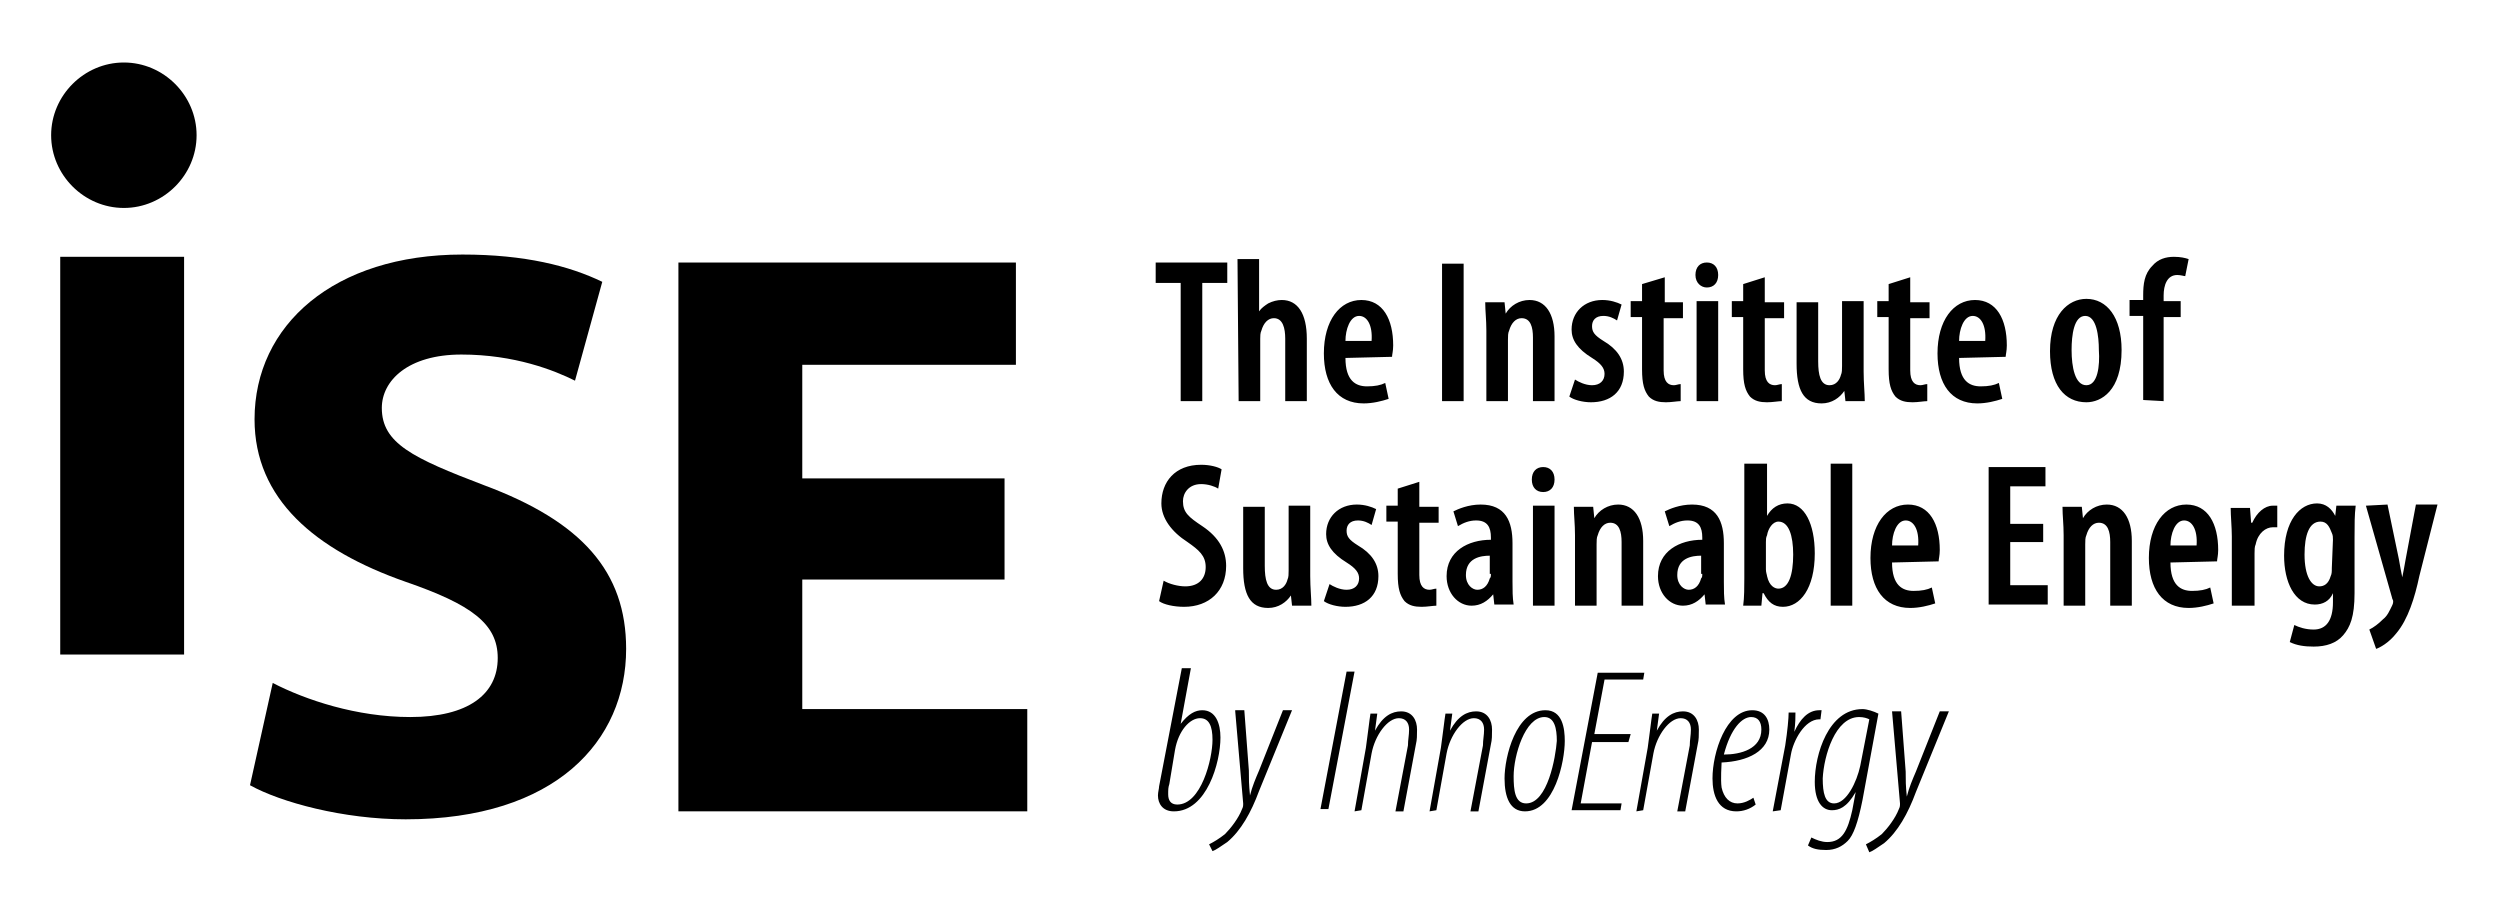 <?xml version="1.0" encoding="utf-8"?>
<!-- Generator: Adobe Illustrator 21.0.2, SVG Export Plug-In . SVG Version: 6.00 Build 0)  -->
<svg version="1.1" id="Layer_1" xmlns="http://www.w3.org/2000/svg" xmlns:xlink="http://www.w3.org/1999/xlink" x="0px" y="0px"
	 viewBox="0 0 220 80" style="enable-background:new 0 0 220 80;" xml:space="preserve">
<path d="M16.2,57.6v-35H5.3v35H16.2L16.2,57.6z M22,69.1c2.7,1.5,8.2,3,13.7,3c13.2,0,19.4-6.9,19.4-15c0-6.8-3.9-11.2-12.5-14.4
	c-6.3-2.4-9-3.7-9-6.8c0-2.4,2.3-4.7,7-4.7s8.2,1.4,10,2.3l2.4-8.7c-2.9-1.4-6.8-2.4-12.3-2.4c-11.3,0-18.3,6.2-18.3,14.5
	c0,7,5.3,11.5,13.3,14.3c5.8,2,8.1,3.7,8.1,6.7c0,3.2-2.6,5.2-7.7,5.2c-4.7,0-9.2-1.5-12.1-3L22,69.1L22,69.1z M88.4,42.1H70.6v-10
	h18.8v-9H59.7v48.3h30.7v-9H70.6V51h17.8L88.4,42.1L88.4,42.1z"/>
<path d="M10.9,18.3c3.5,0,6.4-2.9,6.4-6.4s-2.9-6.4-6.4-6.4c-3.5,0-6.4,2.9-6.4,6.4S7.4,18.3,10.9,18.3L10.9,18.3z"/>
<path d="M104,58.8l-2,10.4c0,0.2-0.1,0.5-0.1,0.8c0,0.7,0.4,1.4,1.4,1.4c2.9,0,4.1-4.3,4.1-6.5c0-1.2-0.4-2.4-1.6-2.4
	c-0.6,0-1.2,0.3-1.9,1.2l0,0l0.9-4.9L104,58.8L104,58.8z M103.4,66c0.3-1.7,1.3-2.8,2.2-2.8c0.8,0,1.1,0.7,1.1,1.9
	c0,1.7-1,5.7-3.1,5.7c-0.6,0-0.8-0.4-0.8-0.9c0-0.4,0-0.6,0.1-0.9L103.4,66L103.4,66z M108.7,62.6l0.7,8.1c0,0.2,0,0.3-0.1,0.5
	c-0.3,0.8-1,1.7-1.5,2.2c-0.5,0.4-1,0.7-1.4,0.9l0.3,0.6c0.3-0.1,0.7-0.4,1.3-0.8c1.2-1,2.1-2.6,2.8-4.5l2.9-7.1h-0.8l-2.1,5.3
	c-0.3,0.7-0.6,1.4-0.8,2.2l0,0c-0.1-1-0.1-1.4-0.1-2.2l-0.4-5.3h-0.8V62.6z M118.5,59.1l-2.3,12.1h0.7l2.3-12.1H118.5L118.5,59.1z
	 M119.8,71.3l0.9-5c0.3-1.6,1.4-3.1,2.4-3.1c0.6,0,0.9,0.4,0.9,1c0,0.5-0.1,0.9-0.1,1.4l-1.1,5.8h0.7l1.1-5.9
	c0.1-0.4,0.1-0.8,0.1-1.3c0-0.8-0.4-1.6-1.4-1.6c-0.8,0-1.6,0.4-2.3,1.7l0,0l0.2-1.5h-0.6c-0.1,0.6-0.2,1.6-0.4,3l-1,5.6L119.8,71.3
	L119.8,71.3z M126.4,71.3l0.9-5c0.3-1.6,1.4-3.1,2.4-3.1c0.6,0,0.9,0.4,0.9,1c0,0.5-0.1,0.9-0.1,1.4l-1.1,5.8h0.7l1.1-5.9
	c0.1-0.4,0.1-0.8,0.1-1.3c0-0.8-0.4-1.6-1.4-1.6c-0.8,0-1.6,0.4-2.3,1.7l0,0l0.2-1.5h-0.6c-0.1,0.6-0.2,1.6-0.4,3l-1,5.6L126.4,71.3
	L126.4,71.3z M134.2,71.4c2.6,0,3.5-4.4,3.5-6.2c0-1.1-0.2-2.7-1.7-2.7c-2.6,0-3.6,4.1-3.6,6C132.4,70.2,132.9,71.4,134.2,71.4
	L134.2,71.4L134.2,71.4z M134.3,70.7c-1,0-1.1-1.2-1.1-2.4c0-1.8,1-5.2,2.7-5.2c0.9,0,1.1,1,1.1,2.1
	C136.9,66.6,136.2,70.7,134.3,70.7L134.3,70.7L134.3,70.7z M143.5,64.6h-3.2l0.9-4.8h3.4l0.1-0.6h-4.1l-2.3,12.1h4.3l0.1-0.6h-3.6
	l1-5.4h3.2L143.5,64.6L143.5,64.6z M144.6,71.3l0.9-5c0.3-1.6,1.4-3.1,2.4-3.1c0.6,0,0.9,0.4,0.9,1c0,0.5-0.1,0.9-0.1,1.4l-1.1,5.8
	h0.7l1.1-5.9c0.1-0.4,0.1-0.8,0.1-1.3c0-0.8-0.4-1.6-1.4-1.6c-0.8,0-1.6,0.4-2.3,1.7l0,0l0.2-1.5h-0.6c-0.1,0.6-0.2,1.6-0.4,3
	l-1,5.6L144.6,71.3L144.6,71.3z M154.3,70.2c-0.3,0.2-0.8,0.5-1.4,0.5c-0.7,0-1.2-0.5-1.4-1.4c-0.1-0.7,0-2,0-2.2
	c2.3-0.1,4.2-1,4.2-2.9c0-0.9-0.4-1.7-1.5-1.7c-2.3,0-3.5,3.7-3.5,6c0,1.5,0.5,2.9,2.1,2.9c0.6,0,1.2-0.2,1.7-0.6L154.3,70.2
	L154.3,70.2z M155,64.2c0,1.7-1.8,2.2-3.3,2.2c0.6-2.3,1.6-3.3,2.4-3.3C154.7,63.1,155,63.5,155,64.2L155,64.2L155,64.2z
	 M156.7,71.3l0.9-4.9c0.2-1.2,1.2-3.1,2.5-3.1c0,0,0,0,0.1,0l0.1-0.8c-0.1,0-0.1,0-0.2,0c-1,0-1.7,0.8-2.2,1.9l0,0
	c0.1-0.8,0.1-1.3,0.1-1.7h-0.6c0,0.5-0.1,1.6-0.3,2.9l-1.1,5.8L156.7,71.3L156.7,71.3z M159.1,74.4c0.4,0.3,0.9,0.4,1.6,0.4
	c0.8,0,1.4-0.3,1.9-0.8s0.9-1.6,1.3-3.6l1.4-7.6c-0.4-0.2-1-0.4-1.4-0.4c-3,0-4.2,4-4.2,6.4c0,1.8,0.7,2.5,1.5,2.5
	c0.6,0,1.3-0.2,2.1-1.6l0,0l-0.3,1.6c-0.4,1.8-0.9,2.8-2.2,2.8c-0.5,0-1-0.2-1.4-0.4L159.1,74.4L159.1,74.4z M163.7,67.4
	c-0.3,1.4-1.2,3.3-2.3,3.3c-0.8,0-1-0.9-1-2.2c0.1-2,1.1-5.4,3.2-5.4c0.4,0,0.7,0.1,0.9,0.2L163.7,67.4L163.7,67.4z M166.5,62.6
	l0.7,8.1c0,0.2,0,0.3-0.1,0.5c-0.3,0.8-1,1.7-1.5,2.2c-0.5,0.4-1,0.7-1.4,0.9l0.3,0.7c0.3-0.1,0.7-0.4,1.3-0.8
	c1.2-1,2.1-2.6,2.8-4.5l2.9-7.1h-0.8l-2.1,5.3c-0.3,0.7-0.6,1.4-0.8,2.2l0,0c-0.1-1-0.1-1.4-0.1-2.2l-0.4-5.3L166.5,62.6L166.5,62.6
	z"/>
<path d="M102,52.9c0.4,0.3,1.3,0.5,2.2,0.5c2.2,0,3.7-1.4,3.7-3.6c0-1.3-0.6-2.5-2.1-3.5c-1.2-0.8-1.7-1.2-1.7-2.2
	c0-0.7,0.5-1.5,1.6-1.5c0.6,0,1.2,0.2,1.5,0.4l0.3-1.7c-0.3-0.2-1-0.4-1.8-0.4c-2.3,0-3.5,1.5-3.5,3.4c0,1.3,0.9,2.5,2.3,3.4
	c1,0.7,1.6,1.2,1.6,2.2s-0.6,1.7-1.8,1.7c-0.6,0-1.4-0.2-1.9-0.5L102,52.9L102,52.9z M115.3,44.5h-1.9v5.7c0,0.3,0,0.6-0.1,0.8
	c-0.1,0.4-0.4,0.9-1,0.9c-0.8,0-1-0.9-1-2.1v-5.2h-1.9V50c0,2.3,0.6,3.5,2.2,3.5c0.9,0,1.6-0.5,2-1.1l0,0l0.1,0.9h1.7
	c0-0.7-0.1-1.6-0.1-2.6L115.3,44.5L115.3,44.5z M116.5,52.9c0.4,0.3,1.2,0.5,1.9,0.5c1.7,0,2.9-0.9,2.9-2.7c0-1.1-0.6-2-1.8-2.7
	c-0.8-0.5-1-0.8-1-1.3s0.3-0.9,1-0.9c0.5,0,0.9,0.2,1.2,0.4l0.4-1.4c-0.4-0.2-1-0.4-1.7-0.4c-1.6,0-2.7,1.1-2.7,2.6
	c0,0.9,0.5,1.7,1.8,2.5c0.8,0.5,1.1,0.9,1.1,1.4c0,0.6-0.4,1-1.1,1c-0.6,0-1.2-0.3-1.5-0.5L116.5,52.9L116.5,52.9z M123,43v1.5h-1
	v1.4h1v4.6c0,1.3,0.2,1.9,0.6,2.4c0.4,0.4,0.9,0.5,1.5,0.5c0.5,0,1-0.1,1.3-0.1v-1.5c-0.2,0-0.4,0.1-0.6,0.1c-0.5,0-0.9-0.3-0.9-1.3
	V46h1.7v-1.4h-1.7v-2.2L123,43L123,43z M133.1,47.8c0-1.9-0.6-3.4-2.8-3.4c-1.1,0-2,0.4-2.4,0.6l0.4,1.3c0.5-0.3,1-0.5,1.6-0.5
	c1,0,1.3,0.6,1.3,1.5v0.2c-2,0-3.9,1-3.9,3.2c0,1.5,1,2.6,2.2,2.6c0.8,0,1.4-0.4,1.9-1l0,0l0.1,0.9h1.7c-0.1-0.6-0.1-1.3-0.1-2V47.8
	L133.1,47.8z M131.2,50.5c0,0.2,0,0.3-0.1,0.4c-0.2,0.7-0.6,1-1.1,1c-0.4,0-1-0.4-1-1.3c0-1.5,1.3-1.7,2.1-1.7v1.6H131.2z
	 M136.8,53.3v-8.8h-1.9v8.8H136.8L136.8,53.3z M135.8,43.3c0.6,0,1-0.4,1-1.1c0-0.7-0.4-1.1-1-1.1s-1,0.4-1,1.1
	C134.8,42.9,135.2,43.3,135.8,43.3L135.8,43.3L135.8,43.3z M138.6,53.3h1.9v-5.4c0-0.3,0-0.6,0.1-0.8c0.2-0.7,0.6-1.1,1.1-1.1
	c0.8,0,1,0.8,1,1.7v5.6h1.9v-5.7c0-2-0.8-3.2-2.2-3.2c-0.9,0-1.7,0.5-2.1,1.2l0,0l-0.1-1h-1.7c0,0.8,0.1,1.5,0.1,2.5V53.3
	L138.6,53.3z M151.7,47.8c0-1.9-0.6-3.4-2.8-3.4c-1.1,0-2,0.4-2.4,0.6l0.4,1.3c0.5-0.3,1-0.5,1.6-0.5c1,0,1.3,0.6,1.3,1.5v0.2
	c-2,0-3.9,1-3.9,3.2c0,1.5,1,2.6,2.2,2.6c0.8,0,1.4-0.4,1.9-1l0,0l0.1,0.9h1.7c-0.1-0.6-0.1-1.3-0.1-2V47.8L151.7,47.8z M149.8,50.5
	c0,0.2,0,0.3-0.1,0.4c-0.2,0.7-0.6,1-1.1,1c-0.4,0-1-0.4-1-1.3c0-1.5,1.3-1.7,2.1-1.7v1.6H149.8z M153.5,50.9c0,0.7,0,1.7-0.1,2.4
	h1.6l0.1-1.1h0.1c0.4,0.8,0.9,1.2,1.7,1.2c1.5,0,2.8-1.6,2.8-4.7c0-2.6-0.9-4.4-2.4-4.4c-0.8,0-1.4,0.4-1.8,1.1l0,0v-4.6h-2V50.9
	L153.5,50.9z M155.4,47.7c0-0.2,0-0.4,0.1-0.6c0.1-0.6,0.5-1.2,1-1.2c0.9,0,1.3,1.2,1.3,2.9c0,1.8-0.4,3-1.3,3c-0.3,0-0.8-0.2-1-1.1
	c0-0.1-0.1-0.3-0.1-0.6V47.7L155.4,47.7z M161.1,53.3h1.9V40.8h-1.9V53.3L161.1,53.3z M170.6,49.4c0-0.2,0.1-0.5,0.1-1
	c0-2.3-0.9-4-2.8-4c-1.9,0-3.3,1.8-3.3,4.7c0,2.7,1.2,4.4,3.5,4.4c0.8,0,1.6-0.2,2.2-0.4l-0.3-1.4c-0.4,0.2-0.9,0.3-1.6,0.3
	c-1,0-1.9-0.5-1.9-2.5L170.6,49.4L170.6,49.4z M166.5,48c0-1,0.4-2.2,1.2-2.2c0.7,0,1.2,0.8,1.1,2.2H166.5L166.5,48z M179.8,46.1
	h-2.9v-3.3h3.1v-1.7h-5v12.1h5.2v-1.7h-3.3v-3.8h2.9V46.1L179.8,46.1z M181.6,53.3h1.9v-5.4c0-0.3,0-0.6,0.1-0.8
	c0.2-0.7,0.6-1.1,1.1-1.1c0.8,0,1,0.8,1,1.7v5.6h1.9v-5.7c0-2-0.8-3.2-2.2-3.2c-0.9,0-1.7,0.5-2.1,1.2l0,0l-0.1-1h-1.7
	c0,0.8,0.1,1.5,0.1,2.5V53.3L181.6,53.3z M195.1,49.4c0-0.2,0.1-0.5,0.1-1c0-2.3-0.9-4-2.8-4c-1.9,0-3.3,1.8-3.3,4.7
	c0,2.7,1.2,4.4,3.5,4.4c0.8,0,1.6-0.2,2.2-0.4l-0.3-1.4c-0.4,0.2-0.9,0.3-1.6,0.3c-1,0-1.9-0.5-1.9-2.5L195.1,49.4L195.1,49.4z
	 M191,48c0-1,0.4-2.2,1.2-2.2c0.7,0,1.2,0.8,1.1,2.2H191L191,48z M196.5,53.3h1.9v-4.6c0-0.3,0-0.6,0.1-0.8c0.2-1,0.9-1.5,1.5-1.5
	c0.2,0,0.3,0,0.4,0v-1.9c-0.1,0-0.2,0-0.4,0c-0.7,0-1.4,0.6-1.8,1.5h-0.1l-0.1-1.3h-1.7c0,0.7,0.1,1.7,0.1,2.5v6.1H196.5z
	 M207.2,47.3c0-1.2,0-2,0.1-2.8h-1.7l-0.1,0.9l0,0c-0.3-0.6-0.8-1.1-1.6-1.1c-1.5,0-2.9,1.5-2.9,4.6c0,2.3,0.9,4.3,2.7,4.3
	c0.7,0,1.3-0.3,1.6-1l0,0V53c0,1.6-0.6,2.4-1.7,2.4c-0.7,0-1.3-0.2-1.7-0.4l-0.4,1.5c0.6,0.3,1.3,0.4,2.1,0.4c1.1,0,2-0.3,2.6-1
	s1-1.6,1-3.7L207.2,47.3L207.2,47.3z M205.2,50c0,0.3,0,0.5-0.1,0.7c-0.2,0.7-0.6,0.9-1,0.9c-0.7,0-1.3-0.9-1.3-2.8
	c0-1.7,0.4-2.9,1.4-2.9c0.6,0,0.8,0.5,1,1c0.1,0.2,0.1,0.4,0.1,0.6L205.2,50L205.2,50z M208.2,44.5l2.3,8.1c0,0.1,0.1,0.2,0.1,0.3
	s0,0.2-0.1,0.4c-0.2,0.4-0.4,0.9-0.8,1.2c-0.4,0.4-0.8,0.7-1.2,0.9l0.6,1.7c0.3-0.1,1.1-0.5,1.8-1.4c1-1.2,1.6-3.1,2-5l1.6-6.3h-1.9
	l-0.9,4.8c-0.1,0.6-0.2,1.1-0.3,1.6l0,0c-0.1-0.5-0.2-1-0.3-1.6l-1-4.8L208.2,44.5L208.2,44.5z"/>
<path d="M103.9,35.3h1.9V24.9h2.2v-1.8h-6.3v1.8h2.2L103.9,35.3L103.9,35.3z M109,35.3h1.9v-5.5c0-0.2,0-0.5,0.1-0.7
	c0.2-0.7,0.6-1.1,1.1-1.1c0.8,0,1,0.9,1,1.8v5.5h1.9v-5.5c0-2.2-0.8-3.4-2.2-3.4c-0.4,0-0.8,0.1-1.2,0.3c-0.3,0.2-0.6,0.4-0.8,0.7
	l0,0v-4.6h-1.9L109,35.3L109,35.3z M122.5,31.4c0-0.2,0.1-0.5,0.1-1c0-2.3-0.9-4-2.8-4s-3.3,1.8-3.3,4.7c0,2.7,1.2,4.4,3.5,4.4
	c0.8,0,1.6-0.2,2.2-0.4l-0.3-1.4c-0.4,0.2-0.9,0.3-1.6,0.3c-1,0-1.9-0.5-1.9-2.5L122.5,31.4L122.5,31.4z M118.4,30
	c0-1,0.4-2.2,1.2-2.2c0.7,0,1.2,0.8,1.1,2.2H118.4L118.4,30z M126.9,23.2v12.1h1.9V23.2H126.9L126.9,23.2z M130.8,35.3h1.9v-5.4
	c0-0.3,0-0.6,0.1-0.8c0.2-0.7,0.6-1.1,1.1-1.1c0.8,0,1,0.8,1,1.7v5.6h1.9v-5.7c0-2-0.8-3.2-2.2-3.2c-0.9,0-1.7,0.5-2.1,1.2l0,0
	l-0.1-1h-1.7c0,0.8,0.1,1.5,0.1,2.5V35.3L130.8,35.3z M138.1,34.9c0.4,0.3,1.2,0.5,1.9,0.5c1.7,0,2.9-0.9,2.9-2.7
	c0-1.1-0.6-2-1.8-2.7c-0.8-0.5-1-0.8-1-1.3s0.3-0.9,1-0.9c0.5,0,0.9,0.2,1.2,0.4l0.4-1.4c-0.4-0.2-1-0.4-1.7-0.4
	c-1.6,0-2.7,1.1-2.7,2.6c0,0.9,0.5,1.7,1.8,2.5c0.8,0.5,1.1,0.9,1.1,1.4c0,0.6-0.4,1-1.1,1c-0.6,0-1.2-0.3-1.5-0.5L138.1,34.9
	L138.1,34.9z M144.5,25v1.5h-1v1.4h1v4.6c0,1.3,0.2,1.9,0.6,2.4c0.4,0.4,0.9,0.5,1.5,0.5c0.5,0,1-0.1,1.3-0.1v-1.5
	c-0.2,0-0.4,0.1-0.6,0.1c-0.5,0-0.9-0.3-0.9-1.3V28h1.7v-1.4h-1.6v-2.2L144.5,25L144.5,25z M151.2,35.3v-8.8h-1.9v8.8H151.2
	L151.2,35.3z M150.2,25.3c0.6,0,1-0.4,1-1.1s-0.4-1.1-1-1.1s-1,0.4-1,1.1S149.7,25.3,150.2,25.3L150.2,25.3L150.2,25.3z M153.4,25
	v1.5h-1v1.4h1v4.6c0,1.3,0.2,1.9,0.6,2.4c0.4,0.4,0.9,0.5,1.5,0.5c0.5,0,1-0.1,1.3-0.1v-1.5c-0.2,0-0.4,0.1-0.6,0.1
	c-0.5,0-0.9-0.3-0.9-1.3V28h1.7v-1.4h-1.7v-2.2L153.4,25L153.4,25z M164,26.5h-1.9v5.7c0,0.3,0,0.6-0.1,0.8c-0.1,0.4-0.4,0.9-1,0.9
	c-0.8,0-1-0.9-1-2.1v-5.2h-1.9V32c0,2.3,0.6,3.5,2.2,3.5c0.9,0,1.6-0.5,2-1.1l0,0l0.1,0.9h1.7c0-0.7-0.1-1.6-0.1-2.6V26.5L164,26.5z
	 M166.2,25v1.5h-1v1.4h1v4.6c0,1.3,0.2,1.9,0.6,2.4c0.4,0.4,0.9,0.5,1.5,0.5c0.5,0,1-0.1,1.3-0.1v-1.5c-0.2,0-0.4,0.1-0.6,0.1
	c-0.5,0-0.9-0.3-0.9-1.3V28h1.7v-1.4h-1.7v-2.2L166.2,25L166.2,25z M176.5,31.4c0-0.2,0.1-0.5,0.1-1c0-2.3-0.9-4-2.8-4
	c-1.9,0-3.3,1.8-3.3,4.7c0,2.7,1.2,4.4,3.5,4.4c0.8,0,1.6-0.2,2.2-0.4l-0.3-1.4c-0.4,0.2-0.9,0.3-1.6,0.3c-1,0-1.9-0.5-1.9-2.5
	L176.5,31.4L176.5,31.4z M172.4,30c0-1,0.4-2.2,1.2-2.2c0.7,0,1.2,0.8,1.1,2.2H172.4L172.4,30z M183.6,35.4c1.3,0,3.1-1,3.1-4.6
	c0-2.9-1.3-4.5-3.1-4.5c-1.6,0-3.2,1.4-3.2,4.6C180.4,33.9,181.7,35.4,183.6,35.4L183.6,35.4L183.6,35.4z M183.6,33.9
	c-1,0-1.3-1.6-1.3-3.1c0-1.3,0.2-3,1.2-3s1.2,1.8,1.2,3C184.8,32.2,184.6,33.9,183.6,33.9L183.6,33.9L183.6,33.9z M190.4,35.3v-7.4
	h1.5v-1.4h-1.5V26c0-0.9,0.3-1.8,1.2-1.8c0.3,0,0.6,0.1,0.7,0.1l0.3-1.5c-0.3-0.1-0.7-0.2-1.3-0.2c-0.7,0-1.4,0.2-1.9,0.8
	c-0.7,0.7-0.8,1.6-0.8,2.6v0.4h-1.2v1.4h1.2v7.4L190.4,35.3L190.4,35.3z"/>
</svg>
